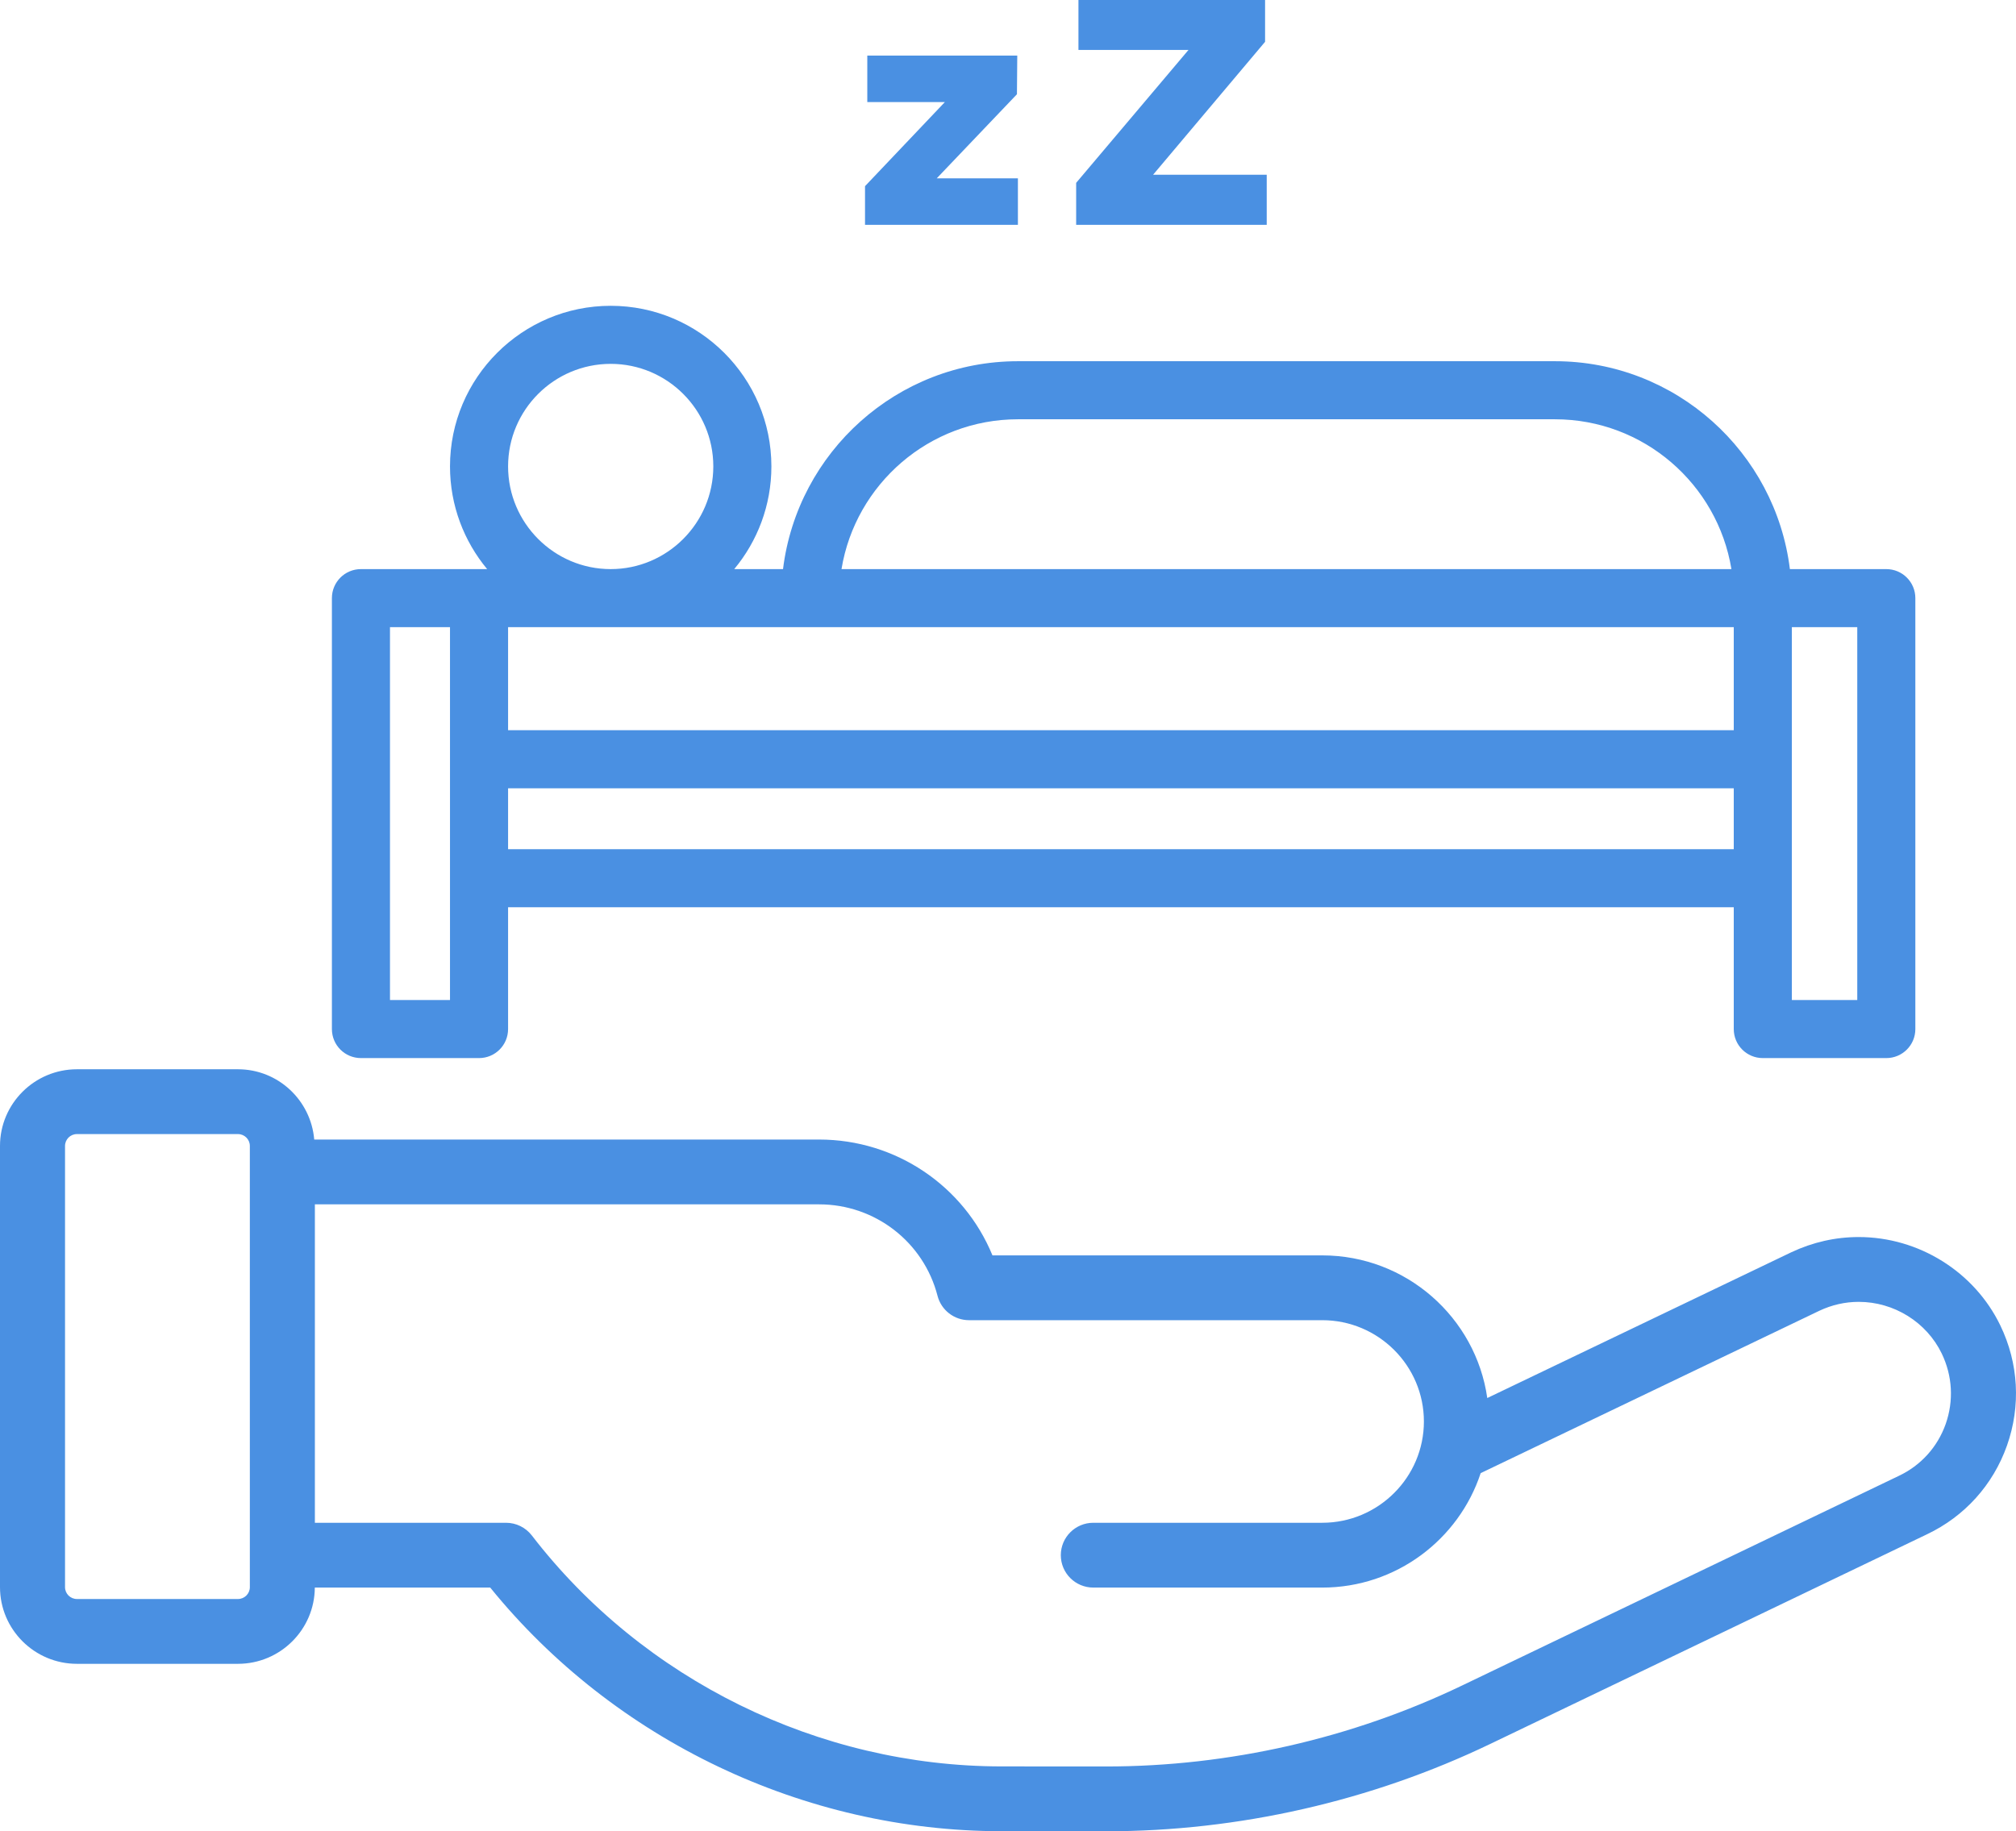 <?xml version="1.0" encoding="UTF-8"?>
<svg xmlns="http://www.w3.org/2000/svg" xmlns:xlink="http://www.w3.org/1999/xlink" width="164px" height="149px" viewBox="0 0 164 149" version="1.1">
  <title>Risk Identifier</title>
  <g id="SLEEPSENSE-MARKETING" stroke="none" stroke-width="1" fill="none" fill-rule="evenodd">
    <g id="Toch-Sleepsense---Icons-for-Packaging" transform="translate(-598, -642)" fill="#4A90E2">
      <g id="Group-7-Copy" transform="translate(96, 642)">
        <g id="Risk-Identifier-icon-Copy" transform="translate(502, 0)">
          <g id="Group" transform="translate(27, 0)">
            <path d="M118.765,81.365 L124.087,81.365 L124.087,51.03 L118.765,51.03 L118.765,81.365 Z M14.332,69.093 L114.04,69.093 L114.04,64.138 L14.332,64.138 L14.332,69.093 Z M4.725,81.365 L9.607,81.365 L9.607,51.03 L4.725,51.03 L4.725,81.365 Z M14.332,37.949 C14.332,33.345 18.076,29.605 22.68,29.605 C27.282,29.605 31.027,33.345 31.027,37.949 C31.027,42.552 27.282,46.305 22.68,46.305 C18.076,46.305 14.332,42.552 14.332,37.949 Z M55.81,34.114 L99.495,34.114 C106.712,34.114 112.717,39.393 113.85,46.305 L41.456,46.305 C42.588,39.393 48.593,34.114 55.81,34.114 Z M14.332,59.413 L114.04,59.413 L114.04,51.03 L14.332,51.03 L14.332,59.413 Z M126.449,46.305 L118.606,46.305 C117.435,36.788 109.319,29.39 99.495,29.39 L55.81,29.39 C45.985,29.39 37.87,36.788 36.698,46.305 L32.729,46.305 C34.614,44.037 35.752,41.121 35.752,37.949 C35.752,30.739 29.888,24.881 22.68,24.881 C15.471,24.881 9.607,30.739 9.607,37.949 C9.607,41.121 10.745,44.037 12.629,46.305 L2.362,46.305 C1.057,46.305 7.67386155e-14,47.358 7.67386155e-14,48.667 L7.67386155e-14,83.727 C7.67386155e-14,85.037 1.057,86.09 2.362,86.09 L11.969,86.09 C13.275,86.09 14.332,85.037 14.332,83.727 L14.332,73.818 L114.04,73.818 L114.04,83.727 C114.04,85.037 115.098,86.09 116.402,86.09 L126.449,86.09 C127.755,86.09 128.812,85.037 128.812,83.727 L128.812,48.667 C128.812,47.358 127.755,46.305 126.449,46.305 L126.449,46.305 Z" id="Fill-184"></path>
            <polyline id="Fill-185" points="55.806 14.512 49.201 14.512 55.727 7.668 55.754 4.522 43.554 4.522 43.554 8.303 49.866 8.303 43.369 15.147 43.369 18.293 55.806 18.293 55.806 14.512"></polyline>
            <polyline id="Fill-186" points="76.047 14.216 66.805 14.216 75.913 3.402 75.913 1.2470025e-13 60.731 1.2470025e-13 60.731 4.064 69.682 4.064 60.545 14.877 60.545 18.293 76.047 18.293 76.047 14.216"></polyline>
          </g>
          <path d="M158.71,129.137 C158.71,129.67 158.276,130.102 157.742,130.102 L144.643,130.102 C144.109,130.102 143.675,129.67 143.675,129.137 L143.675,93.238 C143.675,92.705 144.109,92.273 144.643,92.273 L157.742,92.273 C158.276,92.273 158.71,92.705 158.71,93.238 L158.71,129.137 Z M122.837,123.899 C122.015,123.899 121.24,124.279 120.737,124.93 C111.683,136.688 97.4,143.714 82.526,143.722 L74.038,143.727 C74.025,143.727 74.014,143.727 74.004,143.727 C64.037,143.727 54.026,141.449 45.053,137.136 L9.525,120.079 C7.734,119.23 6.382,117.732 5.721,115.866 C5.055,113.976 5.168,111.94 6.041,110.129 C7.276,107.574 9.927,105.924 12.797,105.924 C13.902,105.924 14.987,106.172 16.003,106.652 L43.548,119.86 C45.326,125.259 50.431,129.172 56.435,129.172 L75.059,129.172 C76.519,129.172 77.704,127.993 77.704,126.535 C77.704,125.077 76.519,123.899 75.059,123.899 L56.435,123.899 C51.878,123.899 48.167,120.2 48.167,115.658 C48.167,111.112 51.878,107.416 56.435,107.416 L85.169,107.416 C86.378,107.416 87.43,106.599 87.732,105.436 C88.861,101.052 92.821,97.991 97.363,97.991 L138.385,97.991 L138.385,123.899 L122.837,123.899 Z M157.742,87 L144.643,87 C141.371,87 138.708,89.526 138.438,92.718 L97.363,92.718 C91.112,92.718 85.579,96.504 83.264,102.143 L56.435,102.143 C49.608,102.143 43.945,107.197 43.011,113.749 L18.28,101.89 C16.534,101.07 14.691,100.651 12.797,100.651 C7.909,100.651 3.386,103.475 1.275,107.843 C-0.214,110.925 -0.405,114.397 0.735,117.619 C1.867,120.82 4.182,123.382 7.239,124.835 L42.755,141.887 C52.444,146.543 63.246,149 74.004,149 C74.017,149 74.03,149 74.041,149 L82.529,148.995 C98.592,148.987 114.042,141.602 124.12,129.172 L138.39,129.172 C138.409,132.596 141.205,135.375 144.643,135.375 L157.742,135.375 C161.191,135.375 164,132.578 164,129.137 L164,93.238 C164,89.797 161.191,87 157.742,87 L157.742,87 Z" id="HAND" transform="translate(82, 118) scale(-1, 1) translate(-82, -118) "></path>
        </g>
      </g>
    </g>
  </g>
</svg>
